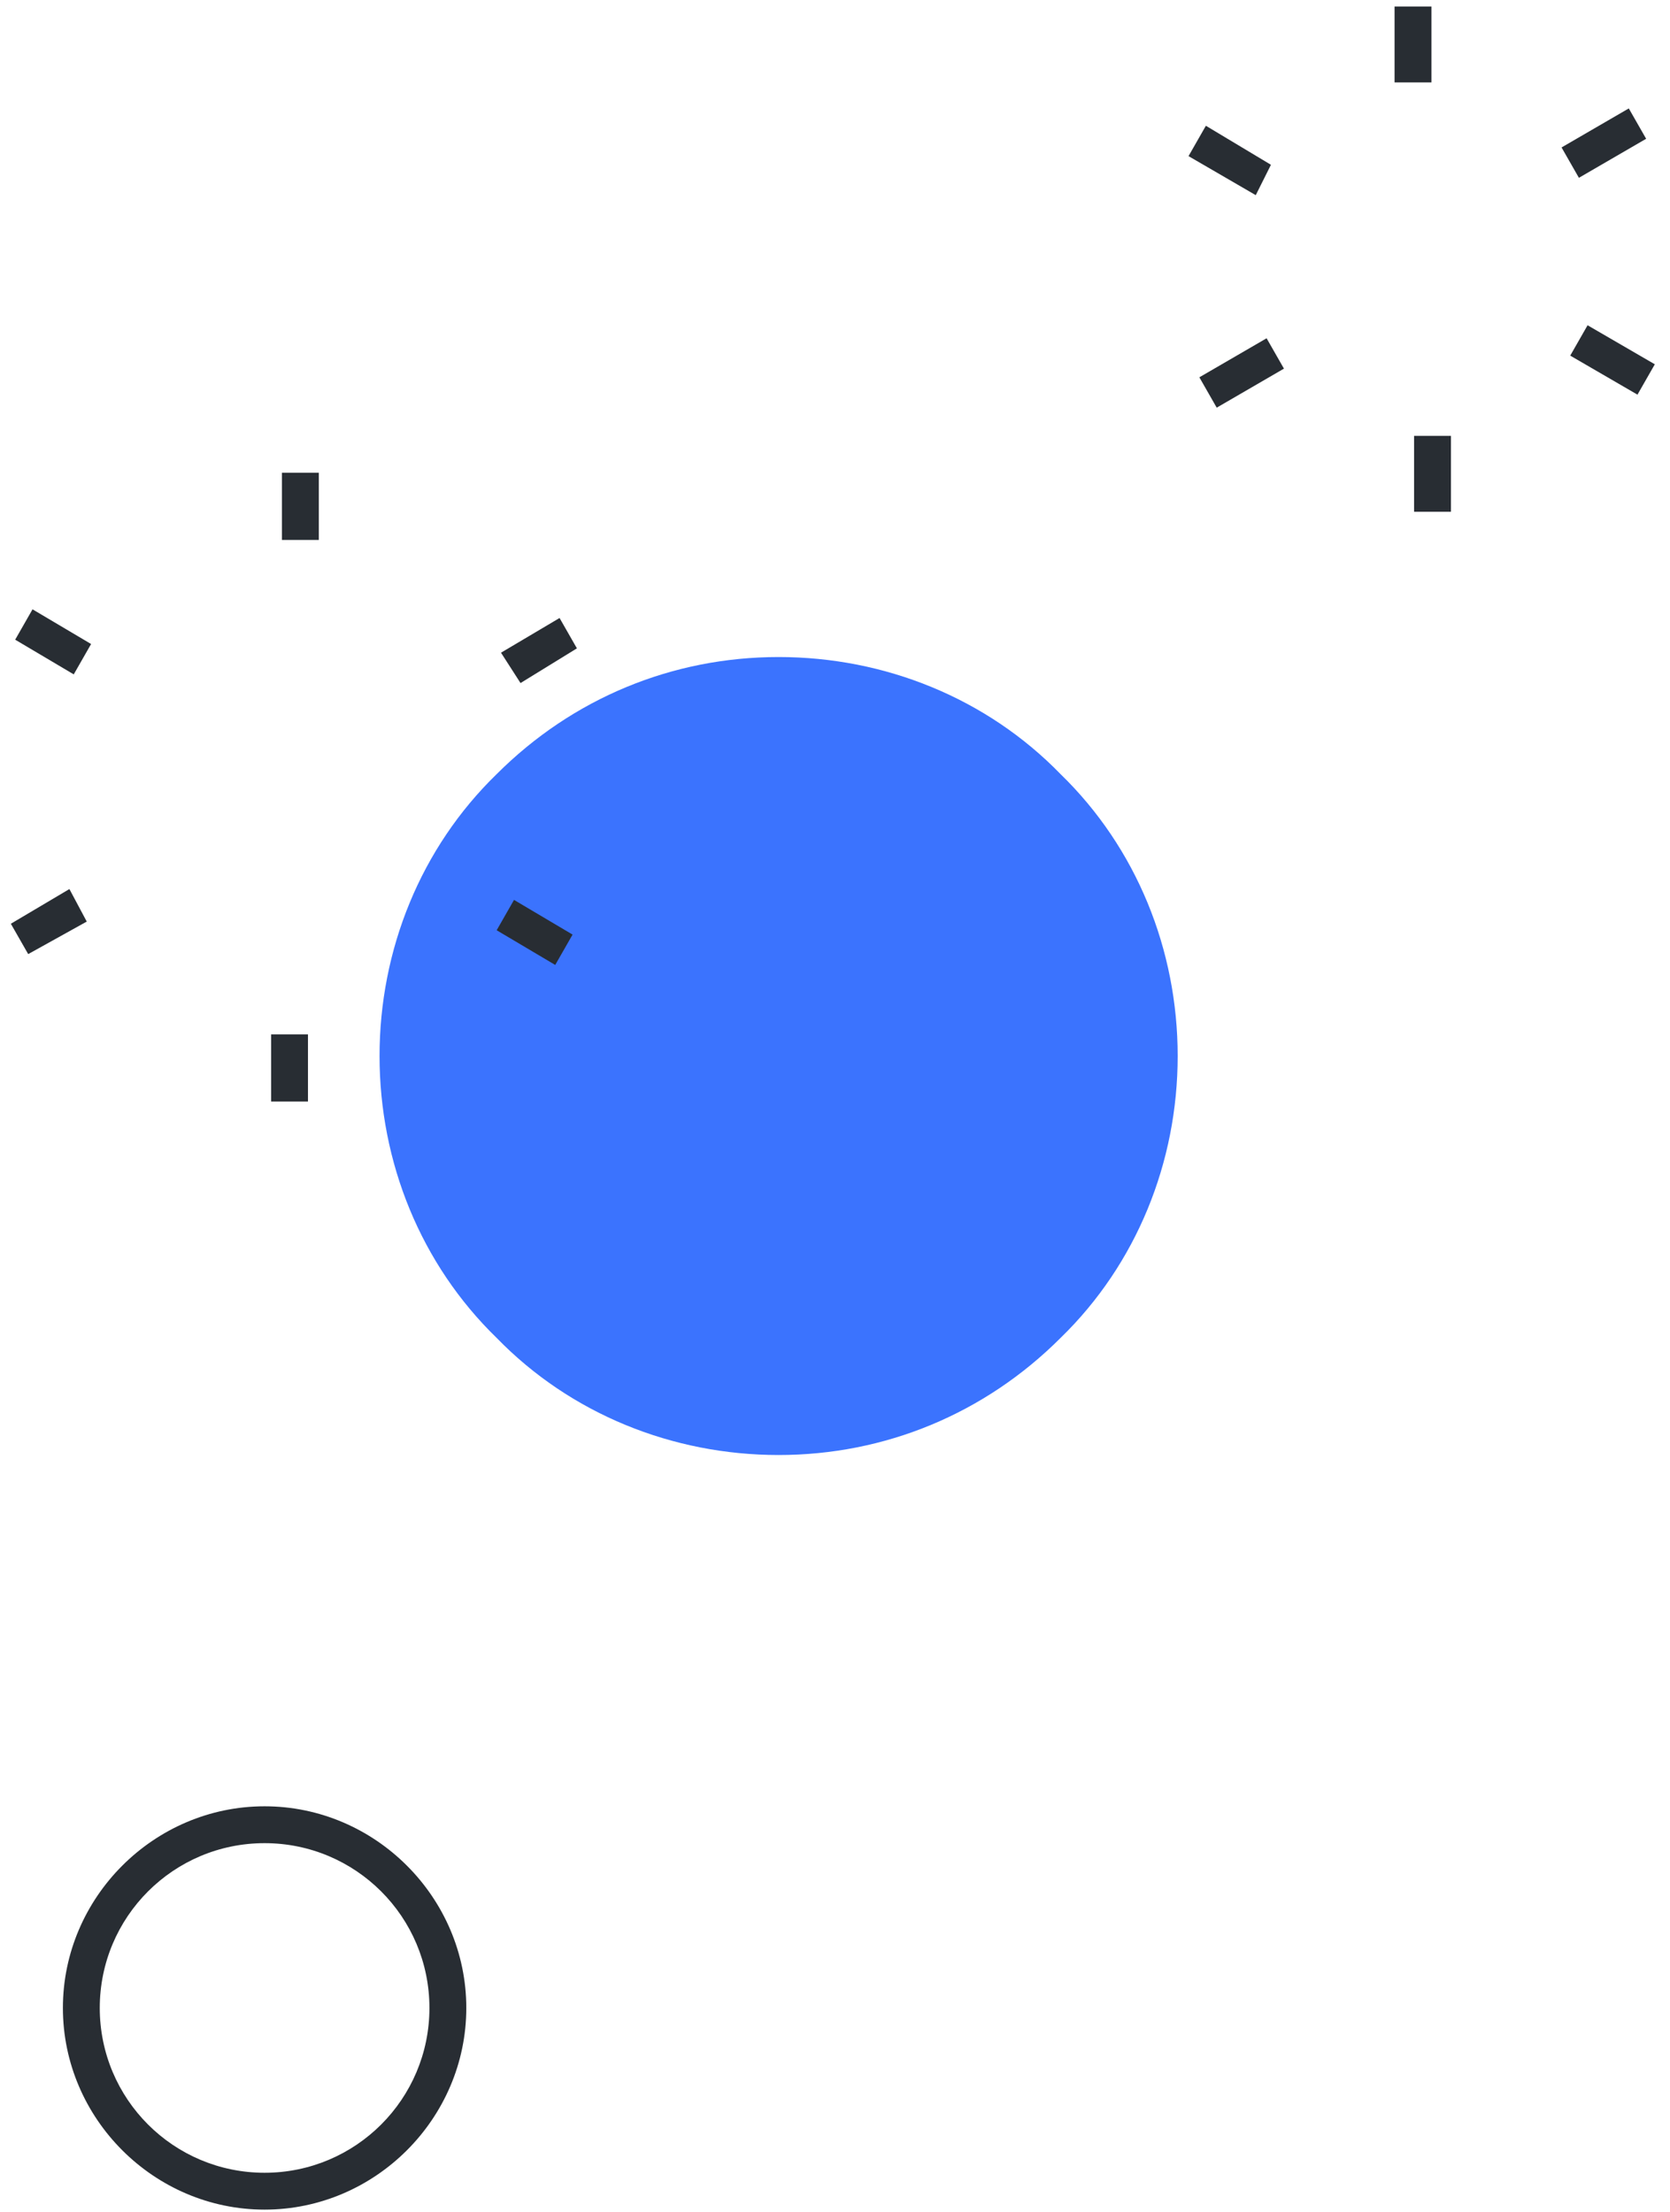 <?xml version="1.0" encoding="utf-8"?>
<!-- Generator: Adobe Illustrator 24.0.2, SVG Export Plug-In . SVG Version: 6.00 Build 0)  -->
<svg version="1.1" id="Capa_1" xmlns="http://www.w3.org/2000/svg" xmlns:xlink="http://www.w3.org/1999/xlink" x="0px" y="0px"
	 viewBox="0 0 77 102" style="enable-background:new 0 0 77 102;" xml:space="preserve">
<style type="text/css">
	.st0{fill-rule:evenodd;clip-rule:evenodd;fill:#282D33;}
	.st1{fill-rule:evenodd;clip-rule:evenodd;fill:#3B73FE;}
</style>
<g>
	<path class="st0" d="M64.3,3.8H66V0.3h-1.7V3.8z M54.8,7.2l0.8-1.4l3,1.8L57.9,9L54.8,7.2z M55.3,17.4l3.1-1.8l0.8,1.4l-3.1,1.8
		L55.3,17.4z M65.2,23.6h1.7v-3.5h-1.7V23.6z M72.4,16.4l0.8-1.4l3.1,1.8l-0.8,1.4L72.4,16.4z M72,6.8L75.1,5l0.8,1.4l-3.1,1.8
		L72,6.8z"/>
	<path class="st1" d="M35.9,67.1c-4.9,0-9.6-1.9-13-5.4c-3.5-3.4-5.4-8.1-5.4-13c0-4.9,1.9-9.6,5.4-13c3.5-3.5,8.1-5.4,13-5.4
		c4.9,0,9.6,1.9,13,5.4c3.5,3.4,5.4,8.1,5.4,13c0,4.9-1.9,9.6-5.4,13C45.4,65.2,40.8,67.1,35.9,67.1"/>
	<path class="st0" d="M13,24.9h1.7v-3.1H13V24.9z M0.7,29.5l0.8-1.4l2.7,1.6l-0.8,1.4L0.7,29.5z M0.5,42.6L3.2,41L4,42.5L1.3,44
		L0.5,42.6z M12.5,50.8h1.7v-3.1h-1.7L12.5,50.8z M22.9,42.9l0.8-1.4l2.7,1.6l-0.8,1.4L22.9,42.9z M23.1,30.1l2.7-1.6l0.8,1.4
		L24,31.5L23.1,30.1z M12.2,85c-4.2,0-7.6,3.4-7.6,7.6s3.4,7.6,7.6,7.6c4.2,0,7.6-3.4,7.6-7.6S16.4,85,12.2,85 M12.2,101.9
		c-5.1,0-9.3-4.2-9.3-9.3c0-5.1,4.2-9.3,9.3-9.3c5.1,0,9.3,4.2,9.3,9.3C21.5,97.7,17.3,101.9,12.2,101.9"/>
</g>
</svg>
